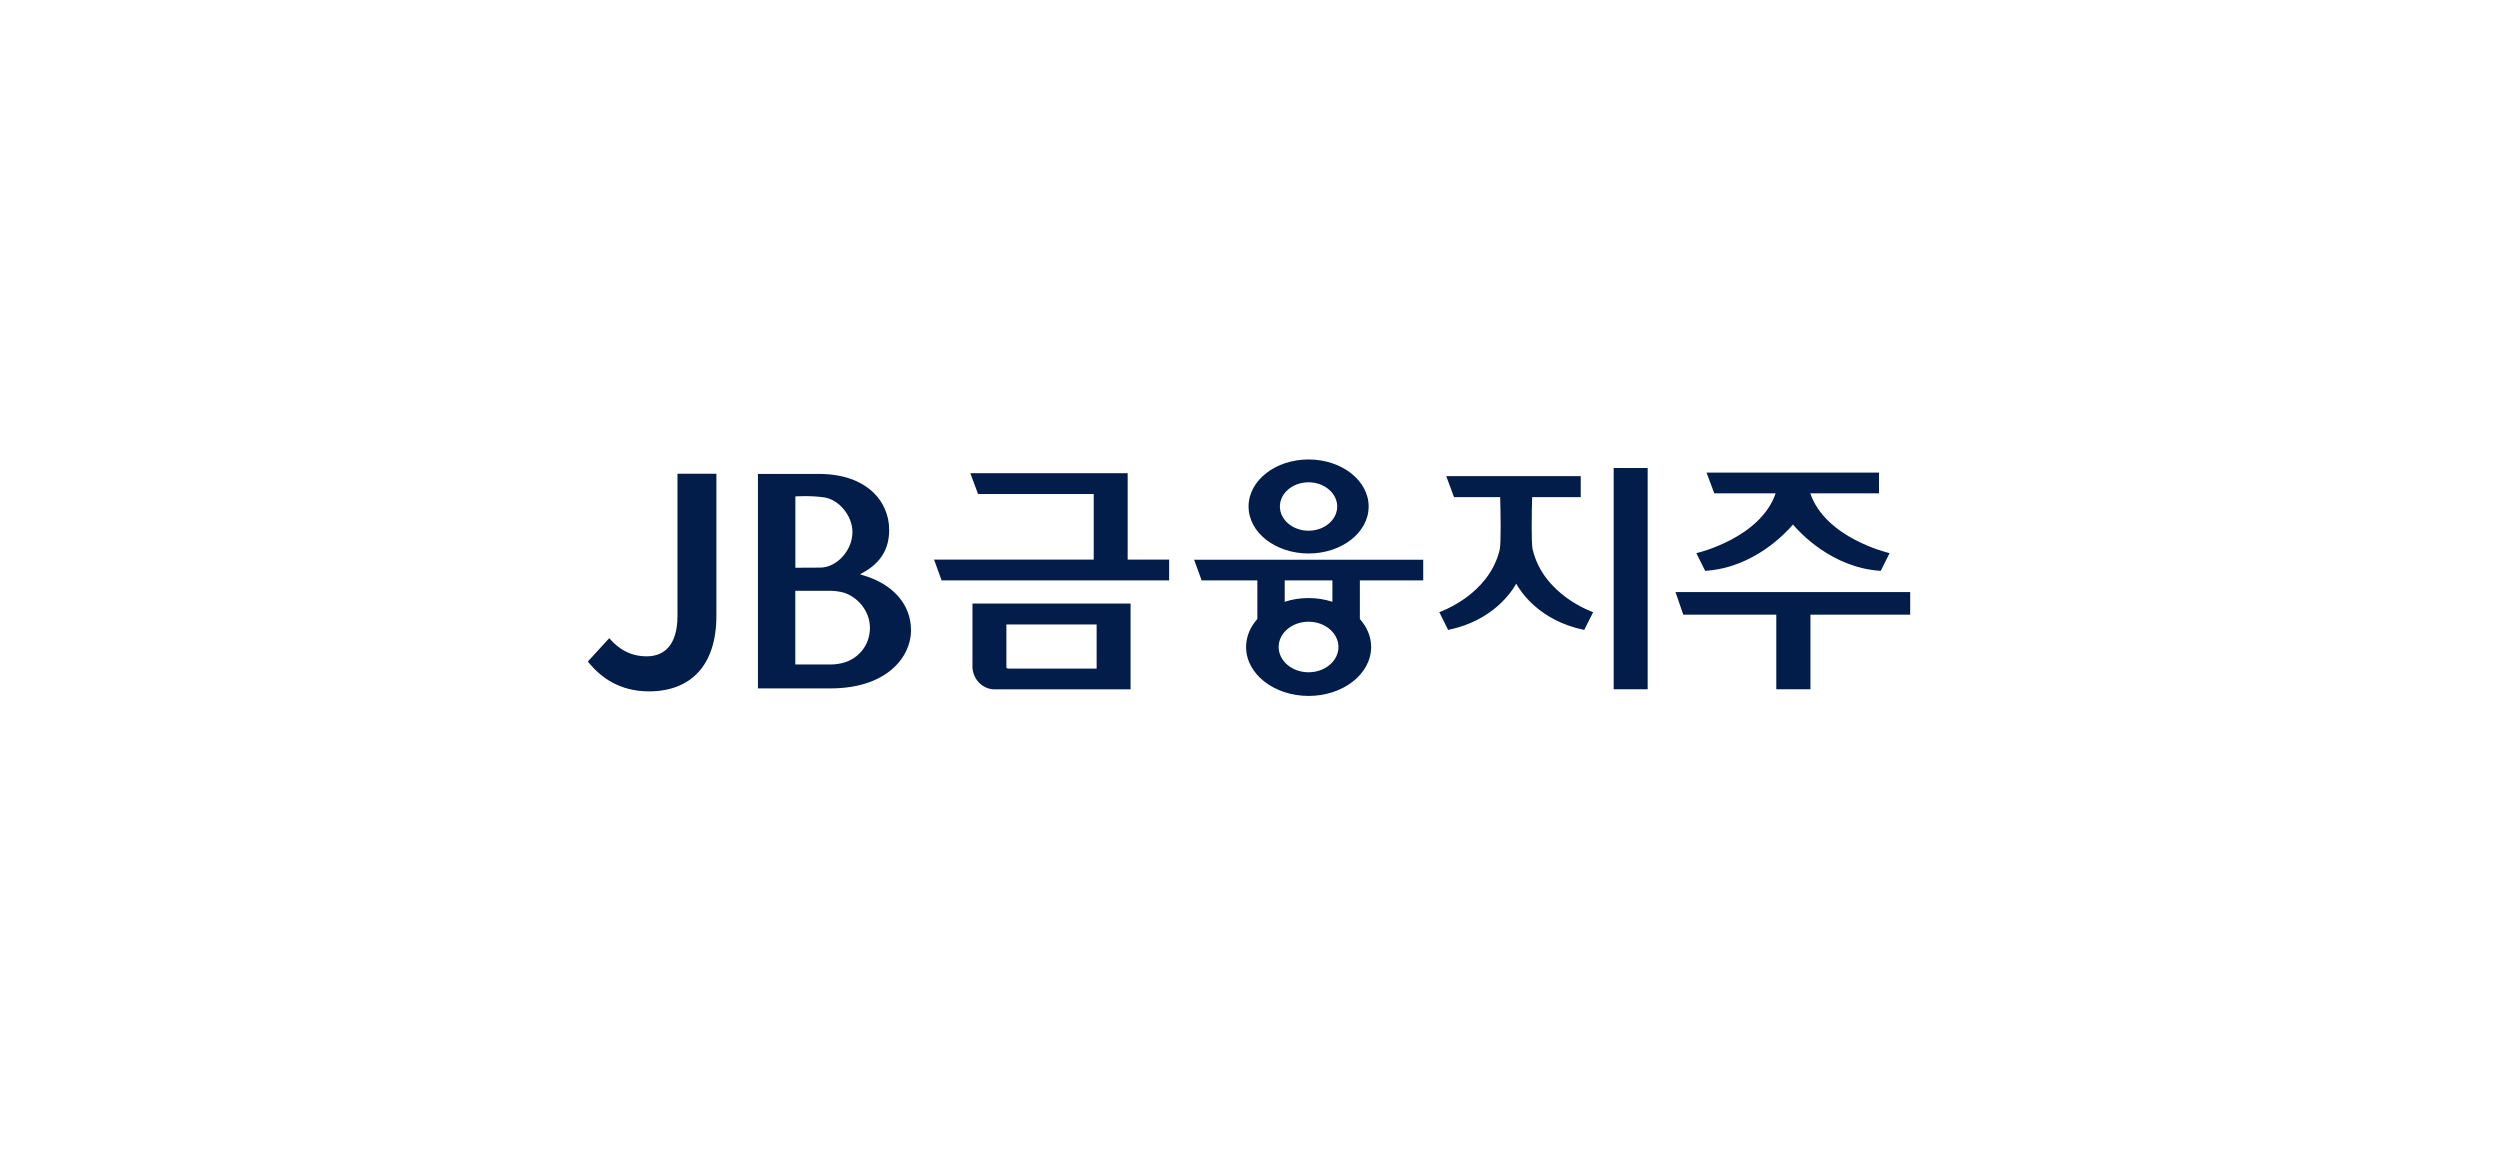 <svg width="370" height="170" viewBox="0 0 370 170" fill="none" xmlns="http://www.w3.org/2000/svg">
    <path d="M162.301 98.951H149.262C149.034 98.951 148.981 98.872 148.946 98.784V92.418H162.301V98.951ZM167.324 89.328H143.924V98.846C144.056 100.549 145.338 101.91 147.041 102.024H167.324V89.328ZM103.376 99.46C105.053 97.617 106.019 94.886 106.027 91.163V70.116H100.267V91.145C100.267 93.393 99.74 94.903 98.889 95.852C98.046 96.782 96.913 97.125 95.772 97.134H95.71C93.436 97.134 91.645 96.185 90.17 94.447L87 97.906C88.949 100.339 91.777 102.323 96.061 102.323C99.152 102.323 101.681 101.34 103.384 99.452M128.751 92.901C128.751 95.738 126.758 97.704 124.493 98.17C123.808 98.319 123.255 98.345 122.974 98.345C122.693 98.345 117.705 98.345 117.705 98.345V87.44C117.705 87.44 122.974 87.44 122.982 87.44C123.676 87.44 124.493 87.616 124.501 87.616C126.767 88.107 128.734 90.338 128.751 92.866V92.91V92.901ZM126.161 78.8C126.135 81.487 123.834 83.998 121.384 84.007C121.349 84.007 117.714 84.024 117.714 84.024V73.47C117.714 73.47 118.364 73.426 119.093 73.426C119.892 73.426 120.972 73.462 122.025 73.62C124.106 73.944 126.135 76.245 126.161 78.703V78.791V78.8ZM134.827 93.297V93.244C134.827 89.38 132.053 86.474 128.014 85.227L127.276 84.999L127.961 84.613C130.332 83.243 131.587 81.241 131.596 78.493V78.387C131.596 76.35 130.788 74.278 129.076 72.724C127.381 71.187 124.818 70.169 121.332 70.142H112.174V101.884H122.903C127.021 101.884 130.007 100.751 131.965 99.092C133.905 97.45 134.819 95.307 134.836 93.314M139.358 85.903H173.031V82.822H166.894V70.037H143.608L144.749 73.11H161.871V82.822H138.243L139.358 85.903ZM197.906 74.963C197.906 76.93 196.019 78.545 193.665 78.545C191.312 78.545 189.424 76.921 189.424 74.963C189.424 72.996 191.312 71.38 193.665 71.38C196.019 71.38 197.906 73.005 197.906 74.963ZM202.56 74.963C202.56 71.1 198.565 68.009 193.674 68C188.783 68 184.788 71.091 184.788 74.963C184.788 78.826 188.792 81.917 193.674 81.917C198.565 81.917 202.56 78.826 202.56 74.963ZM198.091 95.755C198.091 97.81 196.124 99.496 193.665 99.496C191.207 99.496 189.249 97.81 189.24 95.755C189.24 93.701 191.207 92.015 193.665 92.015C196.124 92.015 198.082 93.701 198.091 95.755ZM197.195 89.064C196.106 88.713 194.912 88.511 193.665 88.511C192.419 88.511 191.224 88.704 190.136 89.064V85.903H197.195V89.064ZM201.252 85.903H210.638V82.839H176.728L177.843 85.903H186.088V91.611C185.043 92.778 184.42 94.21 184.42 95.755C184.42 99.777 188.581 102.99 193.674 102.999C198.767 102.999 202.92 99.777 202.929 95.755C202.929 94.21 202.305 92.787 201.26 91.611V85.903H201.252ZM226.838 81.39C226.724 80.934 226.689 79.529 226.689 77.975C226.689 76.429 226.724 74.717 226.759 73.576H233.95V70.467H214.045L215.195 73.576H222.026C222.053 74.717 222.097 76.429 222.097 77.975C222.097 79.529 222.061 80.925 221.947 81.382C221.157 84.709 218.953 87.001 216.951 88.467C214.94 89.925 213.018 90.601 213.018 90.601L214.326 93.226L214.414 93.209C220.946 91.848 223.739 87.581 224.397 86.386C225.064 87.581 227.848 91.848 234.381 93.209L234.468 93.226L235.785 90.601C235.785 90.601 233.854 89.934 231.852 88.467C229.841 87.001 227.646 84.709 226.856 81.382M238.823 102.016H243.855V69.264H238.823V102.016ZM278.353 84.481L279.661 81.864L279.521 81.829C279.521 81.829 277.15 81.276 274.499 79.871C271.891 78.493 269.037 76.289 267.922 73.014H278.09V69.941H252.565L253.715 73.014H262.794C261.679 76.289 258.825 78.493 256.218 79.871C253.575 81.276 251.204 81.829 251.195 81.829L251.055 81.864L252.363 84.481H252.442C259.572 84.007 264.34 78.835 265.358 77.632C266.377 78.835 271.144 84.007 278.274 84.481H278.353ZM282.708 90.97V87.624H247.973L249.123 90.97H262.891V102.016H267.948V90.97H282.708Z" fill="#021D49"/>
</svg>
